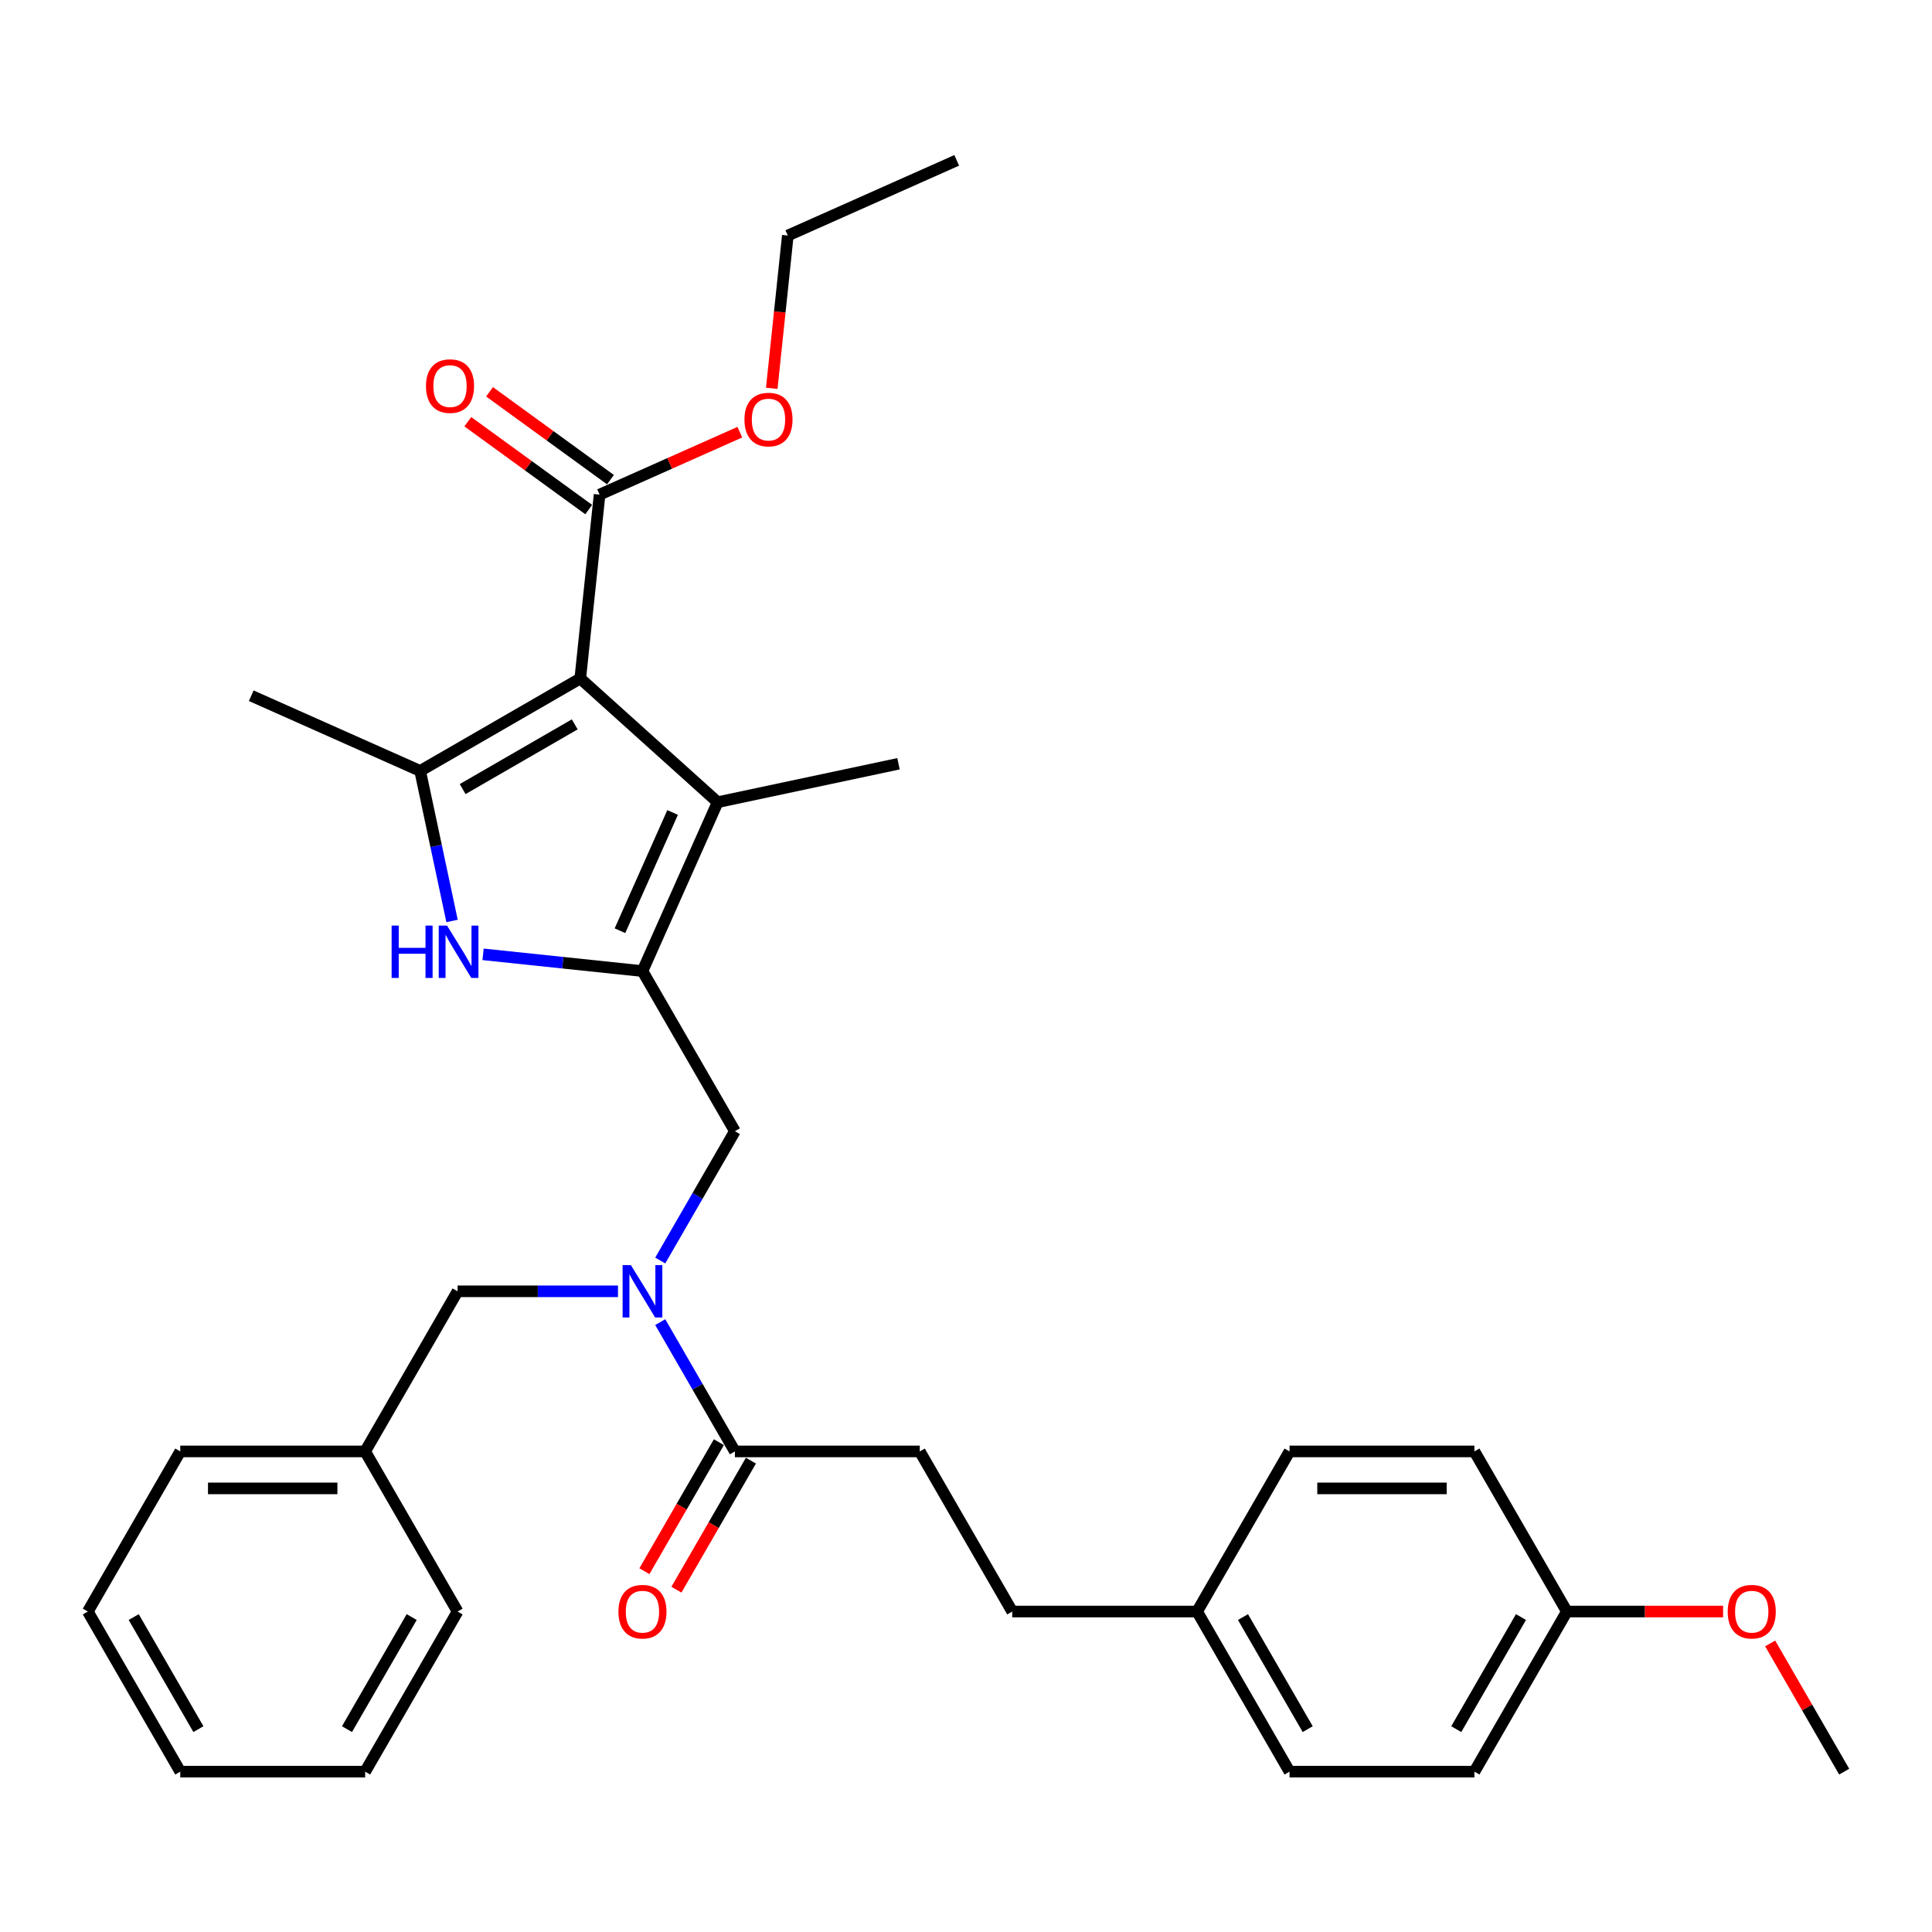 <?xml version='1.0' encoding='iso-8859-1'?>
<svg version='1.1' baseProfile='full'
              xmlns='http://www.w3.org/2000/svg'
                      xmlns:rdkit='http://www.rdkit.org/xml'
                      xmlns:xlink='http://www.w3.org/1999/xlink'
                  xml:space='preserve'
width='1000px' height='1000px' viewBox='0 0 1000 1000'>
<!-- END OF HEADER -->
<rect style='opacity:1.0;fill:#FFFFFF;stroke:none' width='1000' height='1000' x='0' y='0'> </rect>
<path class='bond-1' d='M 300.344,351.182 L 217.47,399.029' style='fill:none;fill-rule:evenodd;stroke:#000000;stroke-width:6px;stroke-linecap:butt;stroke-linejoin:miter;stroke-opacity:1' />
<path class='bond-1' d='M 297.482,374.934 L 239.471,408.427' style='fill:none;fill-rule:evenodd;stroke:#000000;stroke-width:6px;stroke-linecap:butt;stroke-linejoin:miter;stroke-opacity:1' />
<path class='bond-3' d='M 300.344,351.182 L 371.458,415.214' style='fill:none;fill-rule:evenodd;stroke:#000000;stroke-width:6px;stroke-linecap:butt;stroke-linejoin:miter;stroke-opacity:1' />
<path class='bond-5' d='M 300.344,351.182 L 310.346,256.013' style='fill:none;fill-rule:evenodd;stroke:#000000;stroke-width:6px;stroke-linecap:butt;stroke-linejoin:miter;stroke-opacity:1' />
<path class='bond-0' d='M 332.536,502.635 L 371.458,415.214' style='fill:none;fill-rule:evenodd;stroke:#000000;stroke-width:6px;stroke-linecap:butt;stroke-linejoin:miter;stroke-opacity:1' />
<path class='bond-0' d='M 320.89,481.737 L 348.136,420.543' style='fill:none;fill-rule:evenodd;stroke:#000000;stroke-width:6px;stroke-linecap:butt;stroke-linejoin:miter;stroke-opacity:1' />
<path class='bond-6' d='M 332.536,502.635 L 380.383,585.508' style='fill:none;fill-rule:evenodd;stroke:#000000;stroke-width:6px;stroke-linecap:butt;stroke-linejoin:miter;stroke-opacity:1' />
<path class='bond-32' d='M 332.536,502.635 L 291.286,498.299' style='fill:none;fill-rule:evenodd;stroke:#000000;stroke-width:6px;stroke-linecap:butt;stroke-linejoin:miter;stroke-opacity:1' />
<path class='bond-32' d='M 291.286,498.299 L 250.036,493.964' style='fill:none;fill-rule:evenodd;stroke:#0000FF;stroke-width:6px;stroke-linecap:butt;stroke-linejoin:miter;stroke-opacity:1' />
<path class='bond-2' d='M 217.47,399.029 L 225.724,437.859' style='fill:none;fill-rule:evenodd;stroke:#000000;stroke-width:6px;stroke-linecap:butt;stroke-linejoin:miter;stroke-opacity:1' />
<path class='bond-2' d='M 225.724,437.859 L 233.978,476.689' style='fill:none;fill-rule:evenodd;stroke:#0000FF;stroke-width:6px;stroke-linecap:butt;stroke-linejoin:miter;stroke-opacity:1' />
<path class='bond-13' d='M 217.47,399.029 L 130.05,360.107' style='fill:none;fill-rule:evenodd;stroke:#000000;stroke-width:6px;stroke-linecap:butt;stroke-linejoin:miter;stroke-opacity:1' />
<path class='bond-17' d='M 371.458,415.214 L 465.061,395.318' style='fill:none;fill-rule:evenodd;stroke:#000000;stroke-width:6px;stroke-linecap:butt;stroke-linejoin:miter;stroke-opacity:1' />
<path class='bond-4' d='M 341.74,652.439 L 361.062,618.973' style='fill:none;fill-rule:evenodd;stroke:#0000FF;stroke-width:6px;stroke-linecap:butt;stroke-linejoin:miter;stroke-opacity:1' />
<path class='bond-4' d='M 361.062,618.973 L 380.383,585.508' style='fill:none;fill-rule:evenodd;stroke:#000000;stroke-width:6px;stroke-linecap:butt;stroke-linejoin:miter;stroke-opacity:1' />
<path class='bond-7' d='M 341.74,684.324 L 361.062,717.789' style='fill:none;fill-rule:evenodd;stroke:#0000FF;stroke-width:6px;stroke-linecap:butt;stroke-linejoin:miter;stroke-opacity:1' />
<path class='bond-7' d='M 361.062,717.789 L 380.383,751.254' style='fill:none;fill-rule:evenodd;stroke:#000000;stroke-width:6px;stroke-linecap:butt;stroke-linejoin:miter;stroke-opacity:1' />
<path class='bond-8' d='M 319.866,668.381 L 278.354,668.381' style='fill:none;fill-rule:evenodd;stroke:#0000FF;stroke-width:6px;stroke-linecap:butt;stroke-linejoin:miter;stroke-opacity:1' />
<path class='bond-8' d='M 278.354,668.381 L 236.842,668.381' style='fill:none;fill-rule:evenodd;stroke:#000000;stroke-width:6px;stroke-linecap:butt;stroke-linejoin:miter;stroke-opacity:1' />
<path class='bond-9' d='M 315.971,248.271 L 284.678,225.536' style='fill:none;fill-rule:evenodd;stroke:#000000;stroke-width:6px;stroke-linecap:butt;stroke-linejoin:miter;stroke-opacity:1' />
<path class='bond-9' d='M 284.678,225.536 L 253.386,202.8' style='fill:none;fill-rule:evenodd;stroke:#FF0000;stroke-width:6px;stroke-linecap:butt;stroke-linejoin:miter;stroke-opacity:1' />
<path class='bond-9' d='M 304.722,263.755 L 273.429,241.019' style='fill:none;fill-rule:evenodd;stroke:#000000;stroke-width:6px;stroke-linecap:butt;stroke-linejoin:miter;stroke-opacity:1' />
<path class='bond-9' d='M 273.429,241.019 L 242.136,218.284' style='fill:none;fill-rule:evenodd;stroke:#FF0000;stroke-width:6px;stroke-linecap:butt;stroke-linejoin:miter;stroke-opacity:1' />
<path class='bond-12' d='M 310.346,256.013 L 346.64,239.854' style='fill:none;fill-rule:evenodd;stroke:#000000;stroke-width:6px;stroke-linecap:butt;stroke-linejoin:miter;stroke-opacity:1' />
<path class='bond-12' d='M 346.64,239.854 L 382.935,223.695' style='fill:none;fill-rule:evenodd;stroke:#FF0000;stroke-width:6px;stroke-linecap:butt;stroke-linejoin:miter;stroke-opacity:1' />
<path class='bond-10' d='M 372.095,746.47 L 352.818,779.859' style='fill:none;fill-rule:evenodd;stroke:#000000;stroke-width:6px;stroke-linecap:butt;stroke-linejoin:miter;stroke-opacity:1' />
<path class='bond-10' d='M 352.818,779.859 L 333.541,813.247' style='fill:none;fill-rule:evenodd;stroke:#FF0000;stroke-width:6px;stroke-linecap:butt;stroke-linejoin:miter;stroke-opacity:1' />
<path class='bond-10' d='M 388.67,756.039 L 369.393,789.428' style='fill:none;fill-rule:evenodd;stroke:#000000;stroke-width:6px;stroke-linecap:butt;stroke-linejoin:miter;stroke-opacity:1' />
<path class='bond-10' d='M 369.393,789.428 L 350.116,822.817' style='fill:none;fill-rule:evenodd;stroke:#FF0000;stroke-width:6px;stroke-linecap:butt;stroke-linejoin:miter;stroke-opacity:1' />
<path class='bond-11' d='M 380.383,751.254 L 476.077,751.254' style='fill:none;fill-rule:evenodd;stroke:#000000;stroke-width:6px;stroke-linecap:butt;stroke-linejoin:miter;stroke-opacity:1' />
<path class='bond-18' d='M 236.842,668.381 L 188.995,751.254' style='fill:none;fill-rule:evenodd;stroke:#000000;stroke-width:6px;stroke-linecap:butt;stroke-linejoin:miter;stroke-opacity:1' />
<path class='bond-16' d='M 476.077,751.254 L 523.923,834.128' style='fill:none;fill-rule:evenodd;stroke:#000000;stroke-width:6px;stroke-linecap:butt;stroke-linejoin:miter;stroke-opacity:1' />
<path class='bond-24' d='M 399.459,200.995 L 403.614,161.458' style='fill:none;fill-rule:evenodd;stroke:#FF0000;stroke-width:6px;stroke-linecap:butt;stroke-linejoin:miter;stroke-opacity:1' />
<path class='bond-24' d='M 403.614,161.458 L 407.77,121.921' style='fill:none;fill-rule:evenodd;stroke:#000000;stroke-width:6px;stroke-linecap:butt;stroke-linejoin:miter;stroke-opacity:1' />
<path class='bond-14' d='M 619.617,834.128 L 523.923,834.128' style='fill:none;fill-rule:evenodd;stroke:#000000;stroke-width:6px;stroke-linecap:butt;stroke-linejoin:miter;stroke-opacity:1' />
<path class='bond-19' d='M 619.617,834.128 L 667.464,751.254' style='fill:none;fill-rule:evenodd;stroke:#000000;stroke-width:6px;stroke-linecap:butt;stroke-linejoin:miter;stroke-opacity:1' />
<path class='bond-20' d='M 619.617,834.128 L 667.464,917.001' style='fill:none;fill-rule:evenodd;stroke:#000000;stroke-width:6px;stroke-linecap:butt;stroke-linejoin:miter;stroke-opacity:1' />
<path class='bond-20' d='M 643.369,836.989 L 676.862,895.001' style='fill:none;fill-rule:evenodd;stroke:#000000;stroke-width:6px;stroke-linecap:butt;stroke-linejoin:miter;stroke-opacity:1' />
<path class='bond-15' d='M 811.005,834.128 L 763.158,917.001' style='fill:none;fill-rule:evenodd;stroke:#000000;stroke-width:6px;stroke-linecap:butt;stroke-linejoin:miter;stroke-opacity:1' />
<path class='bond-15' d='M 787.253,836.989 L 753.76,895.001' style='fill:none;fill-rule:evenodd;stroke:#000000;stroke-width:6px;stroke-linecap:butt;stroke-linejoin:miter;stroke-opacity:1' />
<path class='bond-23' d='M 811.005,834.128 L 851.435,834.128' style='fill:none;fill-rule:evenodd;stroke:#000000;stroke-width:6px;stroke-linecap:butt;stroke-linejoin:miter;stroke-opacity:1' />
<path class='bond-23' d='M 851.435,834.128 L 891.866,834.128' style='fill:none;fill-rule:evenodd;stroke:#FF0000;stroke-width:6px;stroke-linecap:butt;stroke-linejoin:miter;stroke-opacity:1' />
<path class='bond-34' d='M 811.005,834.128 L 763.158,751.254' style='fill:none;fill-rule:evenodd;stroke:#000000;stroke-width:6px;stroke-linecap:butt;stroke-linejoin:miter;stroke-opacity:1' />
<path class='bond-25' d='M 188.995,751.254 L 93.301,751.254' style='fill:none;fill-rule:evenodd;stroke:#000000;stroke-width:6px;stroke-linecap:butt;stroke-linejoin:miter;stroke-opacity:1' />
<path class='bond-25' d='M 174.641,770.393 L 107.656,770.393' style='fill:none;fill-rule:evenodd;stroke:#000000;stroke-width:6px;stroke-linecap:butt;stroke-linejoin:miter;stroke-opacity:1' />
<path class='bond-26' d='M 188.995,751.254 L 236.842,834.128' style='fill:none;fill-rule:evenodd;stroke:#000000;stroke-width:6px;stroke-linecap:butt;stroke-linejoin:miter;stroke-opacity:1' />
<path class='bond-21' d='M 667.464,751.254 L 763.158,751.254' style='fill:none;fill-rule:evenodd;stroke:#000000;stroke-width:6px;stroke-linecap:butt;stroke-linejoin:miter;stroke-opacity:1' />
<path class='bond-21' d='M 681.818,770.393 L 748.804,770.393' style='fill:none;fill-rule:evenodd;stroke:#000000;stroke-width:6px;stroke-linecap:butt;stroke-linejoin:miter;stroke-opacity:1' />
<path class='bond-22' d='M 667.464,917.001 L 763.158,917.001' style='fill:none;fill-rule:evenodd;stroke:#000000;stroke-width:6px;stroke-linecap:butt;stroke-linejoin:miter;stroke-opacity:1' />
<path class='bond-27' d='M 916.235,850.644 L 935.39,883.823' style='fill:none;fill-rule:evenodd;stroke:#FF0000;stroke-width:6px;stroke-linecap:butt;stroke-linejoin:miter;stroke-opacity:1' />
<path class='bond-27' d='M 935.39,883.823 L 954.545,917.001' style='fill:none;fill-rule:evenodd;stroke:#000000;stroke-width:6px;stroke-linecap:butt;stroke-linejoin:miter;stroke-opacity:1' />
<path class='bond-28' d='M 407.77,121.921 L 495.19,82.999' style='fill:none;fill-rule:evenodd;stroke:#000000;stroke-width:6px;stroke-linecap:butt;stroke-linejoin:miter;stroke-opacity:1' />
<path class='bond-29' d='M 93.301,751.254 L 45.455,834.128' style='fill:none;fill-rule:evenodd;stroke:#000000;stroke-width:6px;stroke-linecap:butt;stroke-linejoin:miter;stroke-opacity:1' />
<path class='bond-30' d='M 236.842,834.128 L 188.995,917.001' style='fill:none;fill-rule:evenodd;stroke:#000000;stroke-width:6px;stroke-linecap:butt;stroke-linejoin:miter;stroke-opacity:1' />
<path class='bond-30' d='M 213.09,836.989 L 179.598,895.001' style='fill:none;fill-rule:evenodd;stroke:#000000;stroke-width:6px;stroke-linecap:butt;stroke-linejoin:miter;stroke-opacity:1' />
<path class='bond-33' d='M 45.455,834.128 L 93.301,917.001' style='fill:none;fill-rule:evenodd;stroke:#000000;stroke-width:6px;stroke-linecap:butt;stroke-linejoin:miter;stroke-opacity:1' />
<path class='bond-33' d='M 69.206,836.989 L 102.699,895.001' style='fill:none;fill-rule:evenodd;stroke:#000000;stroke-width:6px;stroke-linecap:butt;stroke-linejoin:miter;stroke-opacity:1' />
<path class='bond-31' d='M 188.995,917.001 L 93.301,917.001' style='fill:none;fill-rule:evenodd;stroke:#000000;stroke-width:6px;stroke-linecap:butt;stroke-linejoin:miter;stroke-opacity:1' />
<path  class='atom-3' d='M 202.706 479.082
L 206.381 479.082
L 206.381 490.603
L 220.237 490.603
L 220.237 479.082
L 223.912 479.082
L 223.912 506.182
L 220.237 506.182
L 220.237 493.666
L 206.381 493.666
L 206.381 506.182
L 202.706 506.182
L 202.706 479.082
' fill='#0000FF'/>
<path  class='atom-3' d='M 231.376 479.082
L 240.256 493.436
Q 241.137 494.852, 242.553 497.417
Q 243.969 499.981, 244.046 500.134
L 244.046 479.082
L 247.644 479.082
L 247.644 506.182
L 243.931 506.182
L 234.4 490.488
Q 233.29 488.651, 232.103 486.546
Q 230.955 484.441, 230.61 483.79
L 230.61 506.182
L 227.089 506.182
L 227.089 479.082
L 231.376 479.082
' fill='#0000FF'/>
<path  class='atom-5' d='M 326.545 654.831
L 335.426 669.185
Q 336.306 670.601, 337.722 673.166
Q 339.139 675.731, 339.215 675.884
L 339.215 654.831
L 342.813 654.831
L 342.813 681.931
L 339.1 681.931
L 329.569 666.238
Q 328.459 664.4, 327.273 662.295
Q 326.124 660.19, 325.78 659.539
L 325.78 681.931
L 322.258 681.931
L 322.258 654.831
L 326.545 654.831
' fill='#0000FF'/>
<path  class='atom-10' d='M 220.488 199.842
Q 220.488 193.335, 223.704 189.699
Q 226.919 186.062, 232.929 186.062
Q 238.938 186.062, 242.153 189.699
Q 245.369 193.335, 245.369 199.842
Q 245.369 206.426, 242.115 210.177
Q 238.862 213.89, 232.929 213.89
Q 226.957 213.89, 223.704 210.177
Q 220.488 206.464, 220.488 199.842
M 232.929 210.828
Q 237.063 210.828, 239.283 208.072
Q 241.541 205.277, 241.541 199.842
Q 241.541 194.522, 239.283 191.842
Q 237.063 189.124, 232.929 189.124
Q 228.795 189.124, 226.536 191.804
Q 224.316 194.483, 224.316 199.842
Q 224.316 205.316, 226.536 208.072
Q 228.795 210.828, 232.929 210.828
' fill='#FF0000'/>
<path  class='atom-11' d='M 320.096 834.204
Q 320.096 827.697, 323.311 824.061
Q 326.526 820.424, 332.536 820.424
Q 338.545 820.424, 341.761 824.061
Q 344.976 827.697, 344.976 834.204
Q 344.976 840.788, 341.722 844.539
Q 338.469 848.252, 332.536 848.252
Q 326.565 848.252, 323.311 844.539
Q 320.096 840.826, 320.096 834.204
M 332.536 845.19
Q 336.67 845.19, 338.89 842.434
Q 341.148 839.64, 341.148 834.204
Q 341.148 828.884, 338.89 826.204
Q 336.67 823.487, 332.536 823.487
Q 328.402 823.487, 326.144 826.166
Q 323.923 828.845, 323.923 834.204
Q 323.923 839.678, 326.144 842.434
Q 328.402 845.19, 332.536 845.19
' fill='#FF0000'/>
<path  class='atom-13' d='M 385.327 217.167
Q 385.327 210.66, 388.542 207.024
Q 391.757 203.387, 397.767 203.387
Q 403.777 203.387, 406.992 207.024
Q 410.207 210.66, 410.207 217.167
Q 410.207 223.751, 406.954 227.502
Q 403.7 231.215, 397.767 231.215
Q 391.796 231.215, 388.542 227.502
Q 385.327 223.789, 385.327 217.167
M 397.767 228.153
Q 401.901 228.153, 404.121 225.397
Q 406.379 222.603, 406.379 217.167
Q 406.379 211.847, 404.121 209.167
Q 401.901 206.45, 397.767 206.45
Q 393.633 206.45, 391.375 209.129
Q 389.155 211.808, 389.155 217.167
Q 389.155 222.641, 391.375 225.397
Q 393.633 228.153, 397.767 228.153
' fill='#FF0000'/>
<path  class='atom-24' d='M 894.258 834.204
Q 894.258 827.697, 897.474 824.061
Q 900.689 820.424, 906.699 820.424
Q 912.708 820.424, 915.923 824.061
Q 919.139 827.697, 919.139 834.204
Q 919.139 840.788, 915.885 844.539
Q 912.632 848.252, 906.699 848.252
Q 900.727 848.252, 897.474 844.539
Q 894.258 840.826, 894.258 834.204
M 906.699 845.19
Q 910.833 845.19, 913.053 842.434
Q 915.311 839.64, 915.311 834.204
Q 915.311 828.884, 913.053 826.204
Q 910.833 823.487, 906.699 823.487
Q 902.565 823.487, 900.306 826.166
Q 898.086 828.845, 898.086 834.204
Q 898.086 839.678, 900.306 842.434
Q 902.565 845.19, 906.699 845.19
' fill='#FF0000'/>
</svg>
